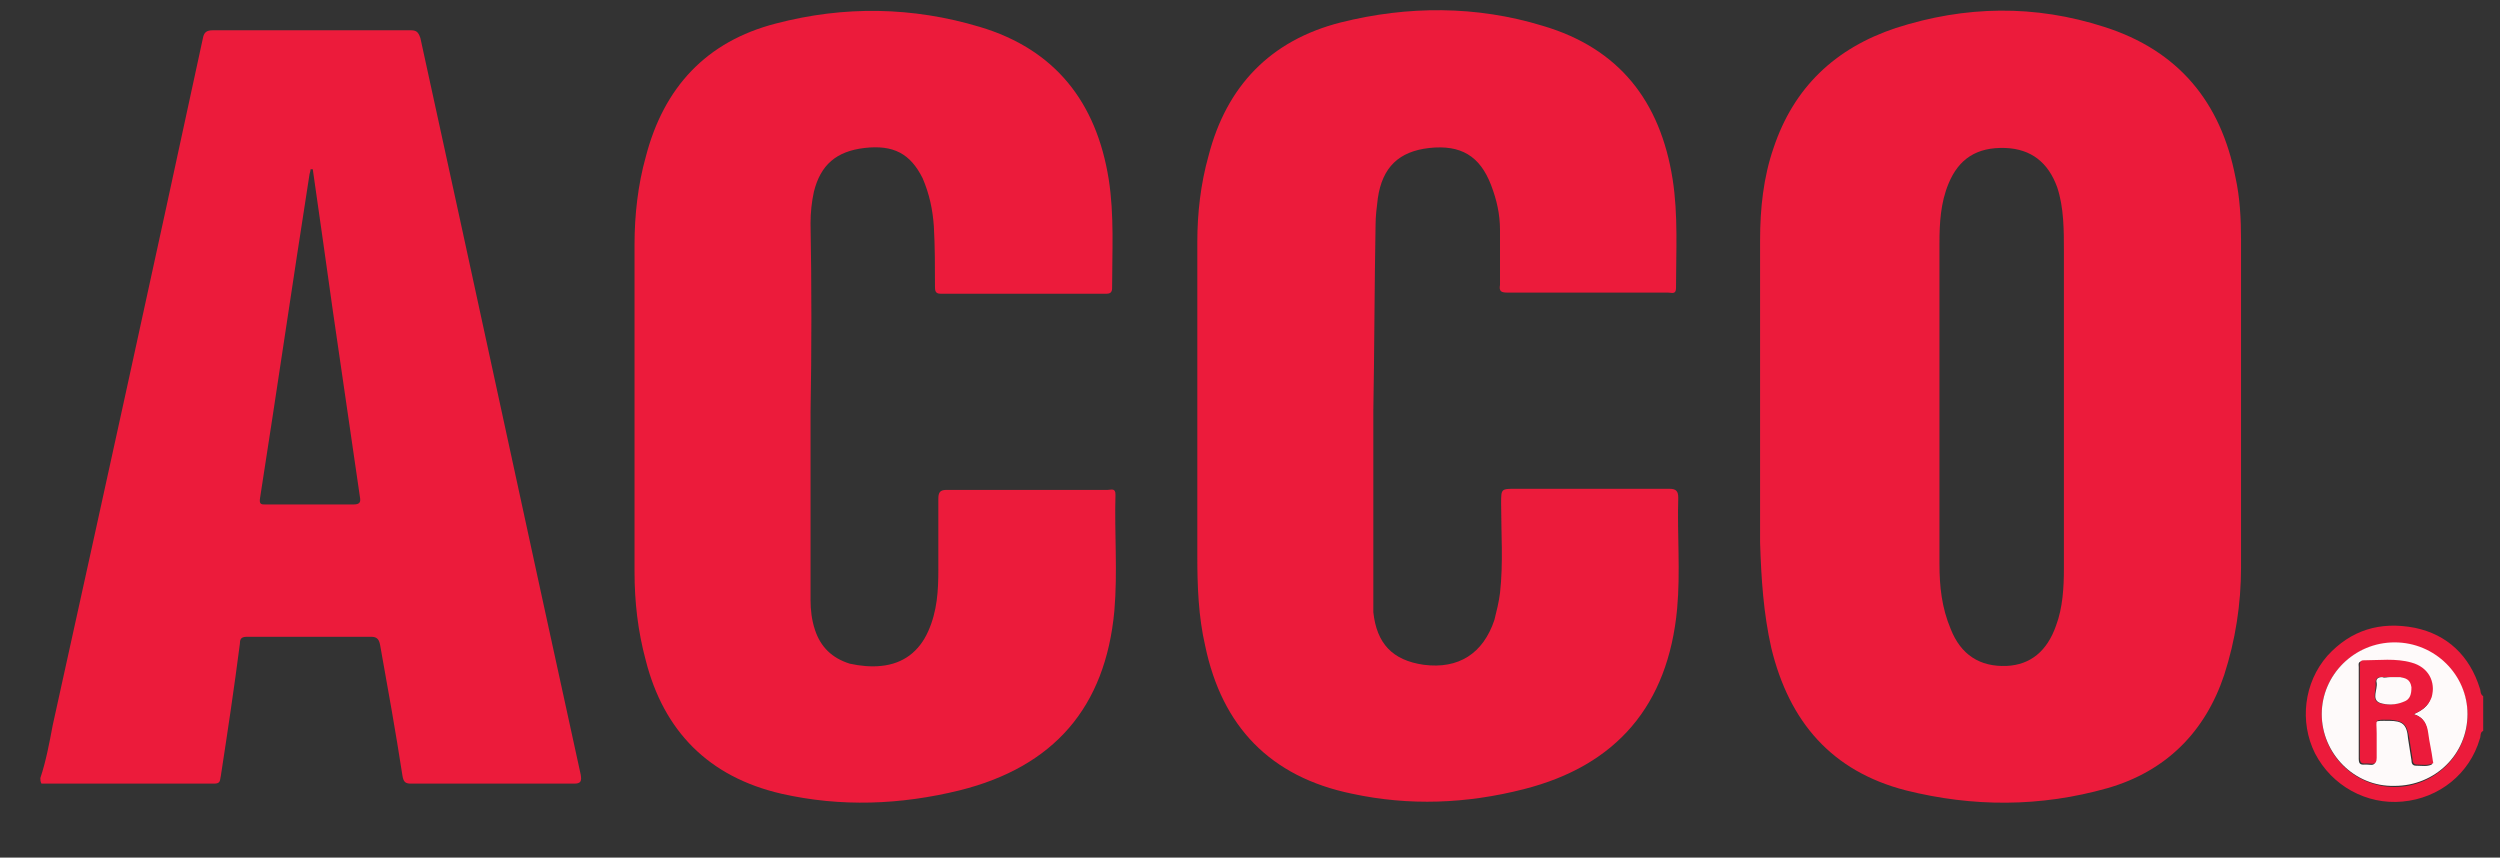 <?xml version="1.0" encoding="utf-8"?>
<!-- Generator: Adobe Illustrator 18.0.0, SVG Export Plug-In . SVG Version: 6.00 Build 0)  -->
<!DOCTYPE svg PUBLIC "-//W3C//DTD SVG 1.1//EN" "http://www.w3.org/Graphics/SVG/1.1/DTD/svg11.dtd">
<svg version="1.1" id="Layer_1" xmlns="http://www.w3.org/2000/svg" xmlns:xlink="http://www.w3.org/1999/xlink" x="0px" y="0px"
	 width="223px" height="76.5px" viewBox="0 0 223 76.5" enable-background="new 0 0 223 76.5" xml:space="preserve">
<rect x="0" y="0" width="223" height="76.5" fill="#333333" stroke="none"/>
<path fill="#EC1B3B" d="M3.6,69.4c0.5-1.5,0.8-3.1,1.1-4.7c4.5-20.4,9-40.9,13.4-61.3c0.1-0.5,0.3-0.7,0.9-0.7c5.9,0,11.8,0,17.6,0
	c0.5,0,0.7,0.1,0.9,0.7c4.8,21.9,9.5,43.8,14.3,65.7c0.1,0.6,0,0.8-0.6,0.8c-4.8,0-9.7,0-14.5,0c-0.5,0-0.7-0.1-0.8-0.7
	c-0.6-3.9-1.3-7.8-2-11.7c-0.1-0.5-0.3-0.7-0.8-0.7c-3.7,0-7.4,0-11,0c-0.5,0-0.7,0.1-0.7,0.6c-0.5,3.9-1.1,7.9-1.7,11.8
	c-0.1,0.4,0,0.7-0.6,0.7c-5.1,0-10.3,0-15.4,0C3.6,69.7,3.6,69.6,3.6,69.4z M27.9,15.1c-0.1,0-0.1,0-0.2,0c0,0.2-0.1,0.4-0.1,0.5
	c-1.5,9.6-2.9,19.2-4.4,28.8C23.1,45,23.3,45,23.7,45c2.6,0,5.2,0,7.8,0c0.6,0,0.7-0.2,0.6-0.7c-0.8-5.5-1.6-11-2.4-16.5
	C29.1,23.5,28.5,19.3,27.9,15.1z"/>
<path fill="#EC1B3B" d="M221.5,65.2c-0.3,0.1-0.2,0.5-0.3,0.7c-0.9,3.1-3.6,5.3-6.9,5.6c-3.2,0.3-6.3-1.4-7.8-4.3
	c-1.4-2.8-1-6.3,1.1-8.7c2.1-2.3,4.7-3.1,7.8-2.5c2.9,0.6,4.9,2.5,5.8,5.4c0.1,0.2,0,0.5,0.3,0.7C221.5,63.2,221.5,64.2,221.5,65.2z
	 M207.1,63.7c0,3.6,2.9,6.5,6.5,6.5c3.6,0,6.5-2.9,6.5-6.4c0-3.5-2.9-6.4-6.5-6.4C210,57.3,207.1,60.2,207.1,63.7z"/>
<path fill="#EC1B3B" d="M199.9,35.4c0,5.1,0,10.2,0,15.2c0,3.3-0.5,6.5-1.5,9.6c-1.7,5.1-5.2,8.6-10.4,10.1C182,72,176,72,170,70.5
	c-6.6-1.7-10.4-6.1-12-12.7c-0.7-3.1-0.9-6.2-1-9.4c0-9,0-18,0-27c0-2.8,0.3-5.6,1.2-8.2c1.8-5.4,5.5-8.9,10.9-10.7
	c6.2-2,12.4-2.1,18.6-0.1c6.6,2.1,10.4,6.7,11.7,13.4c0.4,1.8,0.5,3.7,0.5,5.6C199.9,26.1,199.9,30.8,199.9,35.4
	C199.9,35.4,199.9,35.4,199.9,35.4z M184.1,36.1C184.1,36.1,184.1,36.1,184.1,36.1c0-4.6,0-9.1,0-13.7c0-1.9,0-3.9-0.6-5.7
	c-0.8-2.2-2.3-3.4-4.6-3.5c-2.6-0.1-4.2,1-5.1,3.2c-0.7,1.7-0.8,3.5-0.8,5.3c0,9.5,0,19.1,0,28.6c0,2,0.2,3.9,1,5.8
	c0.9,2.3,2.6,3.4,5,3.3c2.1-0.1,3.6-1.3,4.4-3.6c0.6-1.6,0.7-3.4,0.7-5.1C184.1,45.9,184.1,41,184.1,36.1z"/>
<path fill="#EC1B3B" d="M72.3,36.8c0,5.6,0,11.1,0,16.7c0,0.9,0.1,1.8,0.4,2.7c0.5,1.5,1.5,2.5,3.1,3c0.9,0.2,1.9,0.3,2.8,0.2
	c2-0.2,3.4-1.3,4.2-3.1c0.8-1.8,0.9-3.6,0.9-5.5c0-2.1,0-4.2,0-6.3c0-0.5,0.1-0.8,0.7-0.8c4.8,0,9.6,0,14.4,0c0.3,0,0.7-0.2,0.7,0.4
	c-0.1,3.5,0.2,6.9-0.1,10.4c-0.8,8.6-5.4,13.9-13.8,16C80.3,71.8,75,72,69.7,70.8c-6.5-1.5-10.5-5.6-12.1-11.9c-0.7-2.6-1-5.2-1-7.9
	c0-9.7,0-19.5,0-29.2c0-2.6,0.3-5.3,1-7.8C59.2,7.8,63,3.7,69.2,2.1c6.1-1.6,12.2-1.5,18.2,0.3c6.7,2,10.4,6.7,11.5,13.6
	c0.5,3.2,0.3,6.5,0.3,9.7c0,0.4-0.2,0.5-0.5,0.5c-4.9,0-9.9,0-14.8,0c-0.5,0-0.5-0.3-0.5-0.7c0-1.8,0-3.5-0.1-5.3
	c-0.1-1.5-0.4-2.9-1-4.3c-1.1-2.2-2.6-3-5.2-2.7c-2.5,0.3-3.9,1.5-4.5,3.9c-0.2,0.9-0.3,1.9-0.3,2.8C72.4,25.5,72.4,31.2,72.3,36.8
	C72.3,36.8,72.3,36.8,72.3,36.8z"/>
<path fill="#EC1B3B" d="M122.5,36.7c0,5.2,0,10.4,0,15.5c0,0.8,0,1.6,0,2.4c0.3,2.8,1.7,4.3,4.5,4.7c3.1,0.4,5.3-1,6.3-4
	c0.2-0.8,0.4-1.6,0.5-2.4c0.3-2.7,0.1-5.3,0.1-8c0-1.3,0-1.3,1.3-1.3c4.6,0,9.1,0,13.7,0c0.6,0,0.8,0.2,0.8,0.8
	c-0.1,3.3,0.2,6.6-0.1,9.9c-0.8,8.6-5.4,14-13.7,16.1c-5.1,1.3-10.2,1.5-15.3,0.4c-7.3-1.5-11.6-6-13.1-13.2c-0.6-2.6-0.7-5.3-0.7-8
	c0-9.3,0-18.6,0-28c0-2.6,0.3-5.2,1-7.7c1.6-6.2,5.5-10.3,11.8-11.9c6-1.5,12.1-1.5,18,0.3c6.8,2,10.5,6.7,11.6,13.7
	c0.5,3.2,0.3,6.5,0.3,9.7c0,0.6-0.4,0.4-0.7,0.4c-3.2,0-6.5,0-9.7,0c-1.5,0-3.1,0-4.6,0c-0.6,0-0.8-0.1-0.7-0.7c0-1.6,0-3.2,0-4.9
	c0-1.4-0.3-2.7-0.8-4c-1-2.6-2.7-3.6-5.5-3.3c-2.7,0.3-4.2,1.7-4.6,4.5c-0.1,0.8-0.2,1.6-0.2,2.4C122.6,25.6,122.6,31.2,122.5,36.7
	C122.6,36.7,122.5,36.7,122.5,36.7z"/>
<path fill="#FEFAFA" d="M207.1,63.7c0-3.5,2.9-6.4,6.5-6.4c3.6,0,6.5,2.9,6.5,6.4c0,3.6-2.9,6.4-6.5,6.4
	C210,70.2,207.1,67.2,207.1,63.7z M215.3,63.7c0.7-0.3,1.3-0.7,1.5-1.4c0.5-1.4-0.3-2.7-1.8-3.1c-1.4-0.3-2.8-0.1-4.3-0.2
	c-0.4,0-0.3,0.3-0.3,0.5c0,2.7,0,5.5,0,8.2c0,0.6,0.3,0.5,0.7,0.5c0.4,0,0.8,0.2,0.8-0.5c0-0.7,0-1.5,0-2.2c0-1.3-0.3-1.2,1.2-1.2
	c1.2,0,1.6,0.3,1.7,1.6c0.1,0.6,0.2,1.3,0.3,1.9c0,0.3,0.1,0.5,0.4,0.5c0.5,0,1,0.1,1.4-0.1c0.1-0.1,0-0.2,0-0.3
	c-0.1-0.8-0.3-1.6-0.4-2.4C216.5,64.6,216.2,64,215.3,63.7z"/>
<path fill="#EC1B3B" d="M215.3,63.7c0.9,0.3,1.2,0.9,1.3,1.7c0.1,0.8,0.3,1.6,0.4,2.4c0,0.1,0.1,0.3,0,0.3c-0.5,0.2-0.9,0.1-1.4,0.1
	c-0.3,0-0.4-0.2-0.4-0.5c-0.1-0.6-0.2-1.3-0.3-1.9c-0.2-1.2-0.5-1.5-1.7-1.6c-1.5,0-1.2-0.1-1.2,1.2c0,0.7,0,1.5,0,2.2
	c0,0.7-0.4,0.5-0.8,0.5c-0.4,0-0.7,0.1-0.7-0.5c0-2.7,0-5.5,0-8.2c0-0.2,0-0.5,0.3-0.5c1.4,0,2.9-0.2,4.3,0.2
	c1.5,0.4,2.2,1.7,1.8,3.1C216.6,63,216,63.4,215.3,63.7z M213.2,60.4C213.2,60.4,213.2,60.4,213.2,60.4c-0.3,0-0.5,0-0.8,0
	c-0.3,0-0.5,0.1-0.5,0.5c0.1,0.6-0.4,1.5,0.3,1.8c0.6,0.2,1.4,0.2,2.1-0.1c0.6-0.2,0.8-0.7,0.7-1.3c0-0.6-0.5-0.8-1-0.9
	C213.8,60.4,213.5,60.5,213.2,60.4z"/>
<path fill="#FEFAFA" d="M213.2,60.4c0.3,0,0.6,0,0.9,0c0.5,0.1,0.9,0.2,1,0.9c0,0.6-0.1,1.1-0.7,1.3c-0.7,0.3-1.5,0.3-2.1,0.1
	c-0.8-0.3-0.2-1.2-0.3-1.8c-0.1-0.3,0.1-0.5,0.5-0.5C212.7,60.5,212.9,60.4,213.2,60.4C213.2,60.4,213.2,60.4,213.2,60.4z"/>
</svg>
